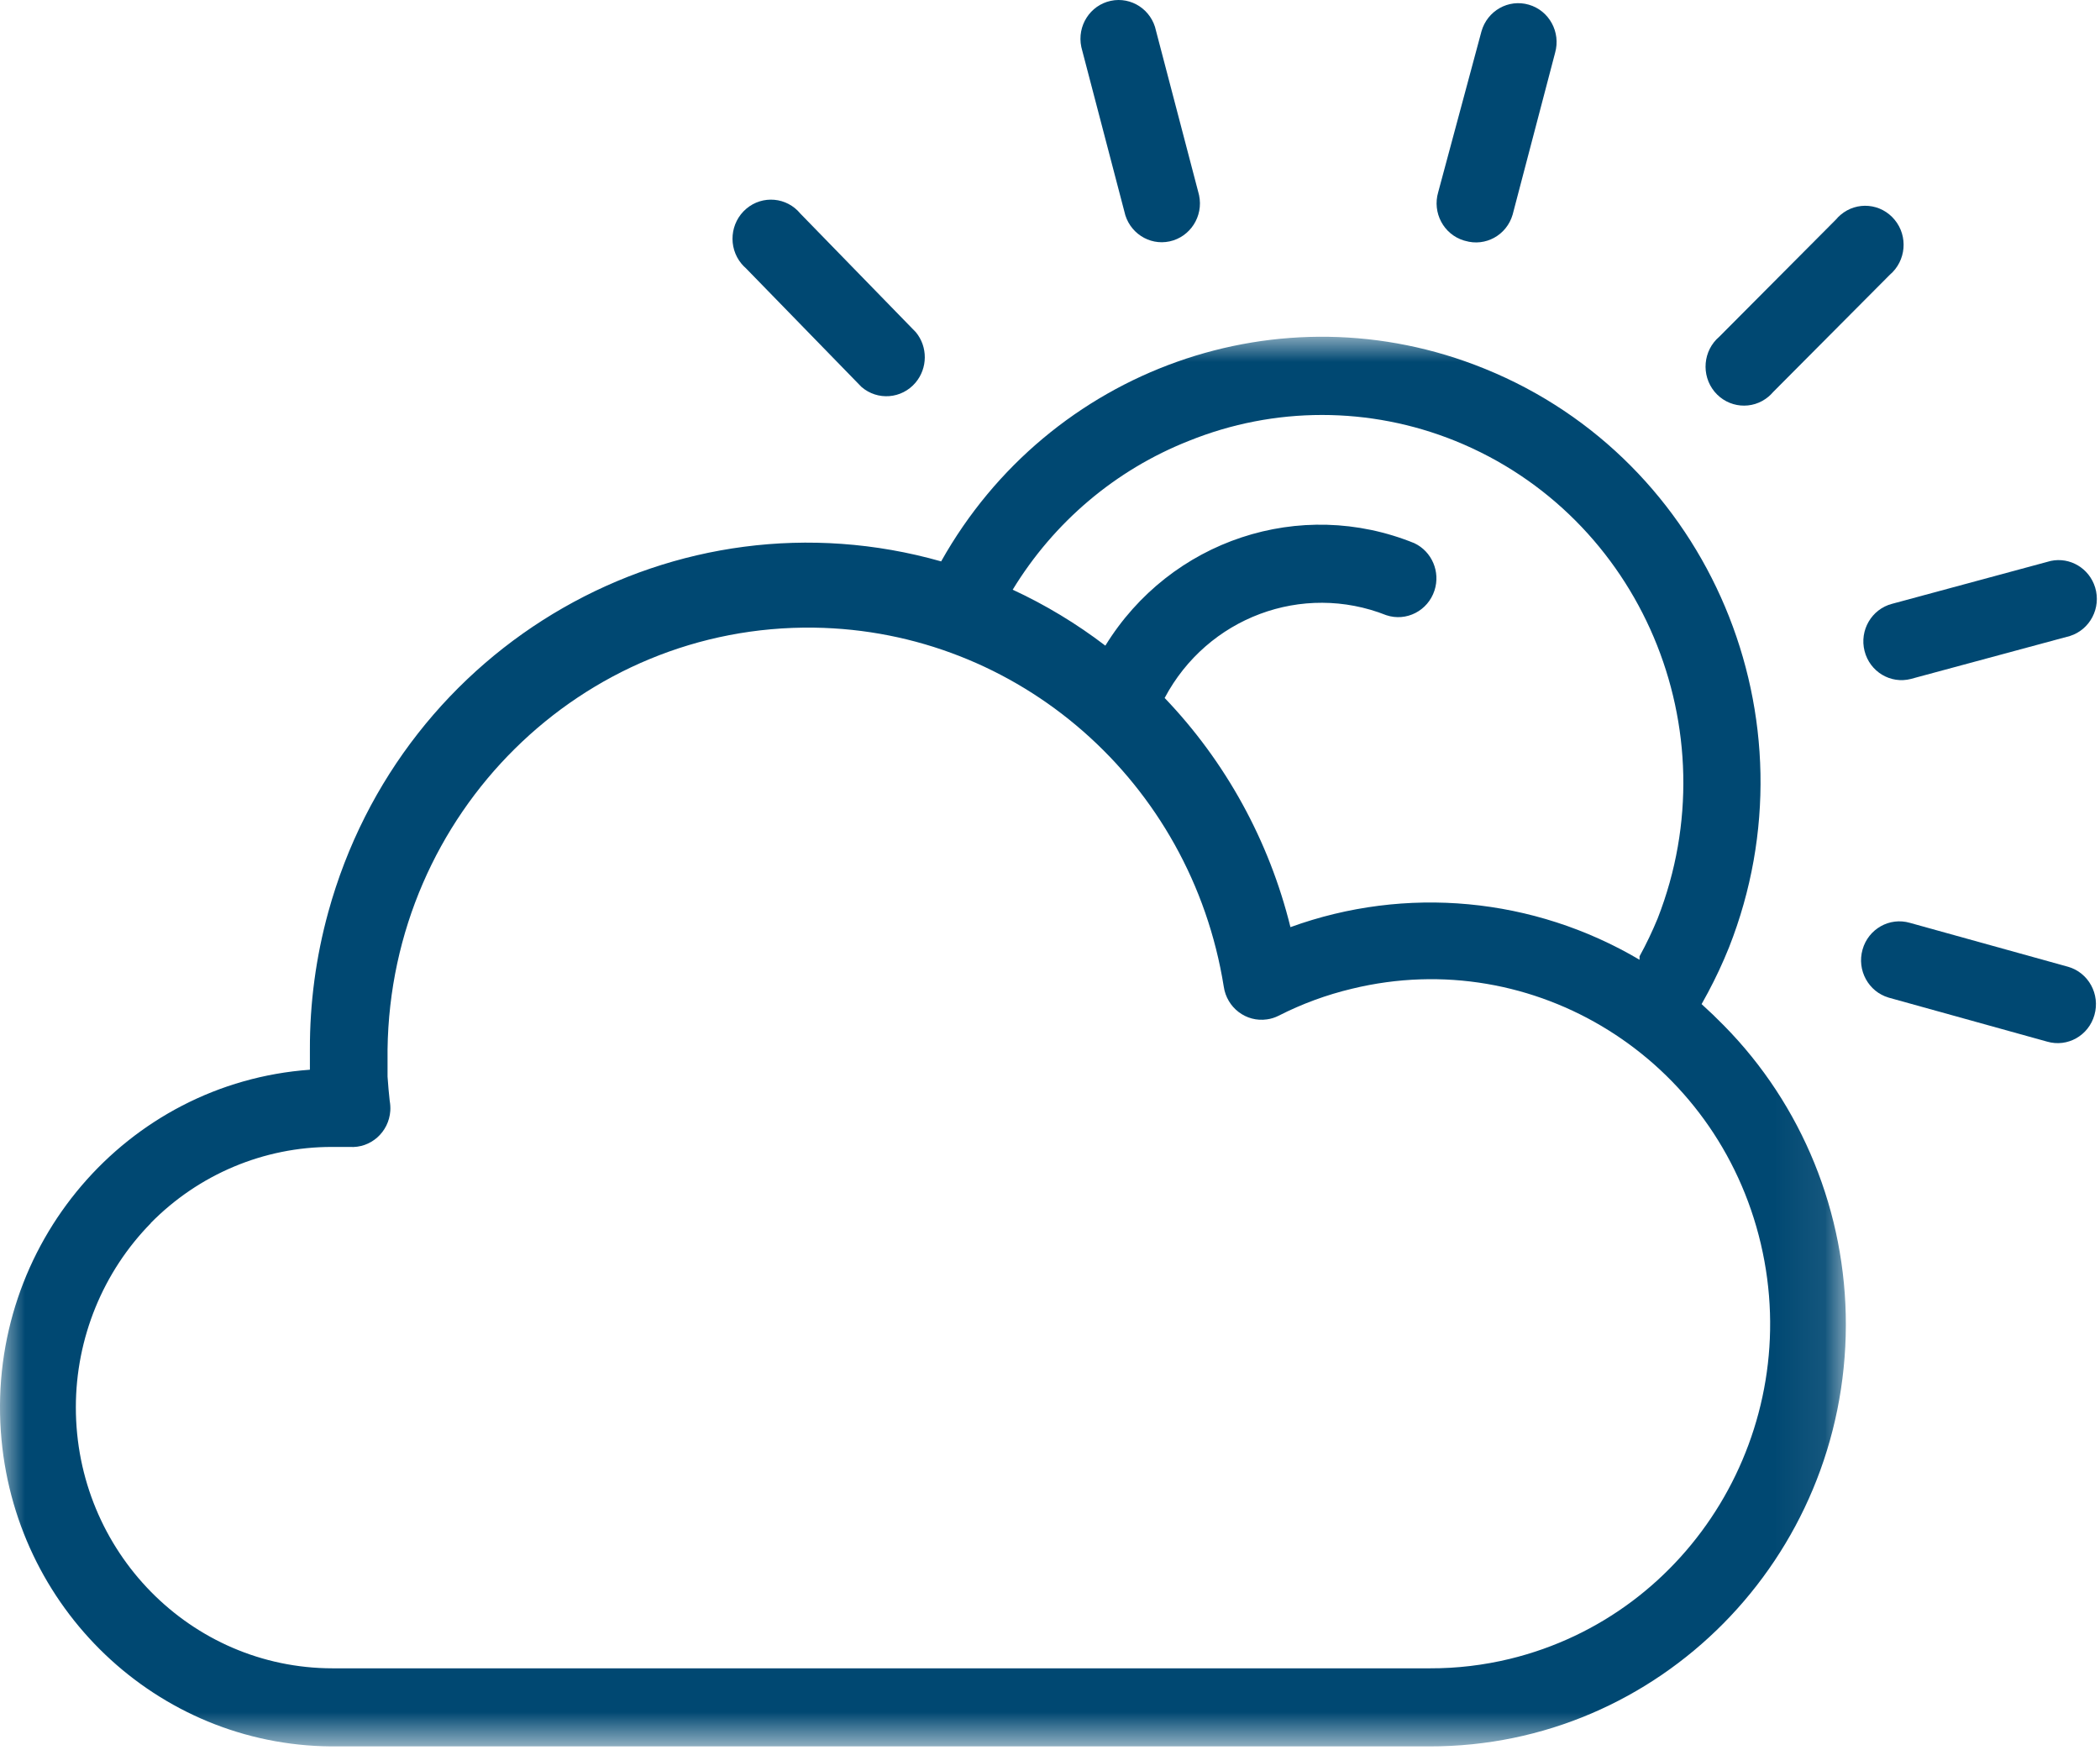 <?xml version="1.0" encoding="UTF-8"?>
<svg width="42px" height="35px" viewBox="0 0 42 35" version="1.1" xmlns="http://www.w3.org/2000/svg" xmlns:xlink="http://www.w3.org/1999/xlink">
    <!-- Generator: Sketch 53.2 (72643) - https://sketchapp.com -->
    <title>Group 16</title>
    <desc>Created with Sketch.</desc>
    <defs>
        <polygon id="path-1" points="0 0.001 36.917 0.001 36.917 28.189 0 28.189"></polygon>
    </defs>
    <g id="Homepage" stroke="none" stroke-width="1" fill="none" fill-rule="evenodd">
        <g id="Megalim-et-harama-Copy-4" transform="translate(-1498, -1396)">
            <g id="Group-16" transform="translate(1498, 1396)">
                <path d="M18.317,6.643 L16.008,4.272 C15.736,3.941 15.251,3.898 14.926,4.174 C14.6,4.451 14.557,4.943 14.829,5.273 C14.857,5.306 14.886,5.337 14.919,5.365 L17.228,7.736 C17.55,8.016 18.035,7.978 18.311,7.651 C18.555,7.362 18.558,6.935 18.317,6.643" id="Fill-1" fill="#004872"></path>
                <path d="M37.893,4.395 C37.621,4.064 37.137,4.02 36.811,4.297 C36.779,4.324 36.748,4.355 36.721,4.388 L34.386,6.733 C34.061,7.009 34.018,7.501 34.29,7.832 C34.563,8.162 35.047,8.206 35.372,7.93 C35.405,7.902 35.435,7.872 35.463,7.839 L37.797,5.494 C38.122,5.217 38.166,4.725 37.893,4.395" id="Fill-3" fill="#004872"></path>
                <path d="M23.982,3.906 C23.977,3.883 23.971,3.861 23.965,3.839 L23.12,0.615 C23.033,0.196 22.627,-0.072 22.214,0.017 C21.801,0.106 21.538,0.518 21.626,0.938 C21.63,0.96 21.636,0.983 21.643,1.005 L22.487,4.229 C22.575,4.648 22.981,4.916 23.393,4.827 C23.806,4.737 24.07,4.325 23.982,3.906" id="Fill-5" fill="#004872"></path>
                <g id="Group-9" transform="translate(0, 6.733)">
                    <mask id="mask-2" fill="white">
                        <use xlink:href="#path-1"></use>
                    </mask>
                    <g id="Clip-8"></g>
                    <path d="M30.194,26.44 C29.672,26.566 29.136,26.63 28.599,26.628 L6.65,26.628 C3.812,26.626 1.515,24.288 1.517,21.406 C1.518,20.025 2.059,18.701 3.019,17.724 L3.011,17.728 C3.973,16.749 5.279,16.2 6.641,16.202 L6.827,16.202 L6.992,16.202 C7.412,16.231 7.777,15.908 7.806,15.48 C7.81,15.413 7.806,15.346 7.794,15.28 C7.777,15.131 7.763,14.97 7.751,14.795 L7.751,14.251 C7.814,9.53 11.633,5.754 16.281,5.818 C20.365,5.874 23.82,8.9 24.475,12.995 C24.536,13.419 24.923,13.713 25.341,13.651 C25.422,13.64 25.5,13.615 25.573,13.578 C26.04,13.34 26.533,13.159 27.042,13.038 C30.686,12.153 34.345,14.437 35.216,18.138 C36.086,21.838 33.838,25.555 30.194,26.44 M23.775,2.084 C25.486,1.392 27.394,1.392 29.106,2.084 C32.817,3.587 34.628,7.86 33.154,11.631 C33.047,11.891 32.926,12.144 32.791,12.39 L32.791,12.459 C30.672,11.208 28.117,10.969 25.809,11.807 C25.383,10.081 24.515,8.5 23.293,7.224 C24.147,5.614 26.049,4.904 27.726,5.569 C28.126,5.703 28.558,5.481 28.69,5.074 C28.811,4.701 28.638,4.295 28.287,4.129 C26.01,3.202 23.407,4.065 22.107,6.178 C21.531,5.738 20.91,5.363 20.254,5.059 C21.079,3.705 22.314,2.661 23.775,2.084 M34.479,13.775 C34.336,13.629 34.187,13.486 34.032,13.346 L34.159,13.115 C34.316,12.821 34.457,12.519 34.581,12.21 C36.379,7.649 34.196,2.471 29.705,0.645 C29.697,0.641 29.688,0.638 29.68,0.635 C25.62,-1.009 20.988,0.637 18.823,4.493 C13.531,2.992 8.043,6.132 6.565,11.508 C6.319,12.402 6.195,13.327 6.198,14.255 L6.198,14.658 C2.524,14.923 -0.244,18.162 0.017,21.894 C0.263,25.421 3.139,28.162 6.62,28.189 L6.641,28.189 L28.591,28.189 C33.181,28.197 36.909,24.424 36.917,19.762 C36.921,17.516 36.043,15.362 34.479,13.775" id="Fill-7" fill="#004872" mask="url(#mask-2)"></path>
                </g>
                <path d="M41.903,11.748 C41.786,11.364 41.4,11.134 41.014,11.217 L37.839,12.075 C37.432,12.182 37.186,12.604 37.291,13.018 C37.396,13.433 37.812,13.683 38.221,13.576 C38.222,13.576 38.223,13.575 38.223,13.575 L41.398,12.718 C41.801,12.591 42.027,12.157 41.903,11.748" id="Fill-10" fill="#004872"></path>
                <path d="M41.364,19.333 L38.198,18.454 C37.791,18.336 37.367,18.575 37.251,18.988 C37.134,19.401 37.369,19.832 37.776,19.95 L40.942,20.829 C41.349,20.948 41.773,20.709 41.889,20.295 C42.006,19.882 41.771,19.451 41.364,19.333" id="Fill-12" fill="#004872"></path>
                <path d="M30.577,0.094 C30.17,-0.025 29.746,0.214 29.629,0.628 L28.764,3.843 C28.643,4.254 28.873,4.686 29.277,4.809 C29.286,4.811 29.295,4.814 29.304,4.816 C29.709,4.937 30.134,4.702 30.253,4.291 C30.255,4.285 30.257,4.278 30.258,4.272 L31.102,1.056 C31.219,0.643 30.984,0.212 30.577,0.094" id="Fill-14" fill="#004872"></path>
            </g>
        </g>
    </g>
</svg>
